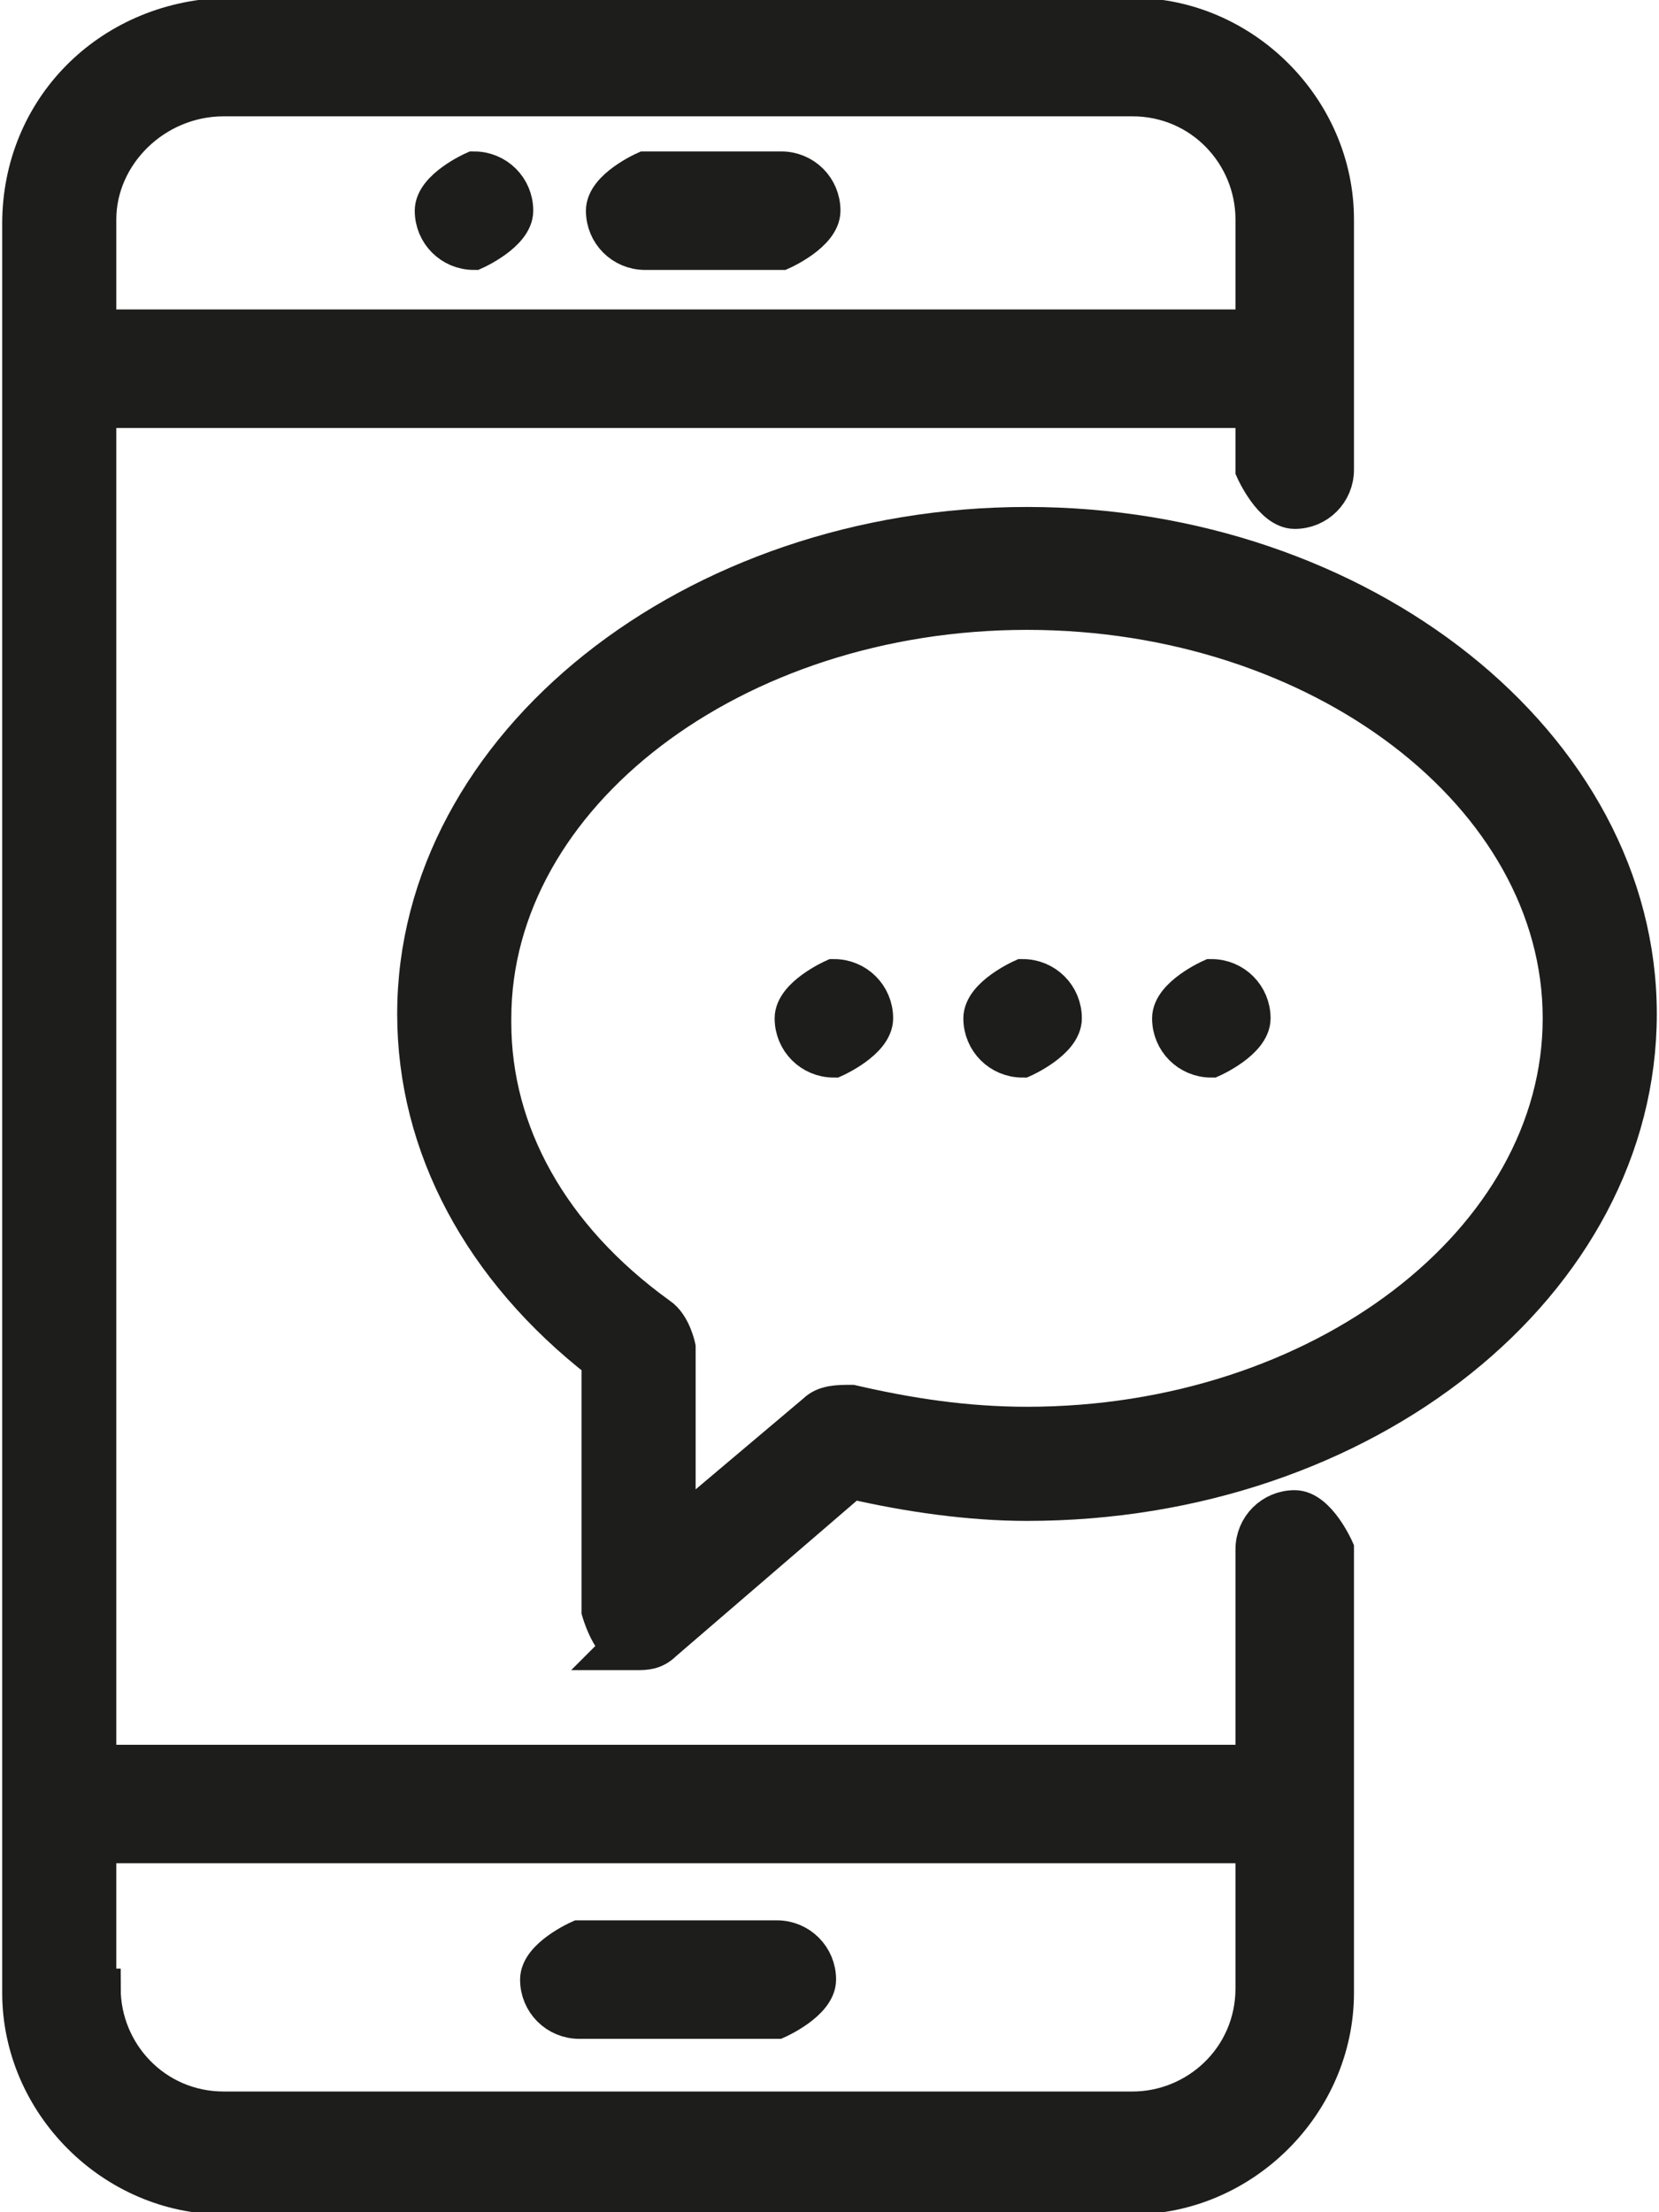 <?xml version="1.0" encoding="UTF-8"?>
<svg id="Layer_2" xmlns="http://www.w3.org/2000/svg" viewBox="0 0 3.78 5.04">
  <defs>
    <style>
      .cls-1 {
        fill: #1d1d1b;
        stroke: #1d1d1b;
        stroke-miterlimit: 10;
        stroke-width: .09px;
      }
    </style>
  </defs>
  <g id="Layer_1-2" data-name="Layer_1">
    <g>
      <path class="cls-1" d="M1.41,3.76s.02,0,.04,0c.02,0,.04,0,.06-.02l.43-.37c.13.03.27.05.4.05.77,0,1.39-.5,1.39-1.11s-.63-1.11-1.39-1.11-1.39.5-1.39,1.11c0,.3.15.58.42.79v.57s.02.07.05.08ZM1.12,2.32c0-.51.55-.93,1.22-.93s1.22.42,1.22.93-.55.93-1.22.93c-.14,0-.27-.02-.4-.05-.03,0-.06,0-.08.02l-.32.27v-.42s-.01-.05-.04-.07c-.25-.18-.38-.42-.38-.67Z"/>
      <path class="cls-1" d="M3.04,4.53v-1s-.04-.09-.09-.09-.09.04-.09.09v.49H.22V.93h2.64v.14s.04.09.09.09.09-.04.09-.09v-.57c0-.25-.21-.46-.46-.46H.51C.25.05.05.25.05.51v4.03c0,.25.21.46.46.46h2.07c.25,0,.46-.21.46-.46ZM.51.22h2.07c.16,0,.28.13.28.28v.25H.22v-.25C.22.35.35.22.51.22ZM.22,4.53v-.33h2.64v.33c0,.16-.13.28-.28.28H.51c-.16,0-.28-.13-.28-.28Z"/>
      <path class="cls-1" d="M1.77,4.42h-.45s-.09.04-.09.09.04.09.09.09h.45s.09-.04.09-.09-.04-.09-.09-.09Z"/>
      <path class="cls-1" d="M1.47.57h.31s.09-.04.09-.09-.04-.09-.09-.09h-.31s-.09.04-.09.09.04.09.09.09Z"/>
      <path class="cls-1" d="M1.08.57s.09-.04.09-.09-.04-.09-.09-.09h0s-.09.04-.09.09.04.09.09.09Z"/>
      <path class="cls-1" d="M1.9,2.41s.09-.04.09-.09-.04-.09-.09-.09h0s-.09.04-.09.09.04.09.09.09Z"/>
      <path class="cls-1" d="M2.33,2.41s.09-.04.09-.09-.04-.09-.09-.09h0s-.09.04-.09.09.04.09.09.09Z"/>
      <path class="cls-1" d="M2.76,2.41s.09-.04.09-.09-.04-.09-.09-.09h0s-.09.04-.09.09.04.09.09.09Z"/>
    </g>
  </g>
</svg>